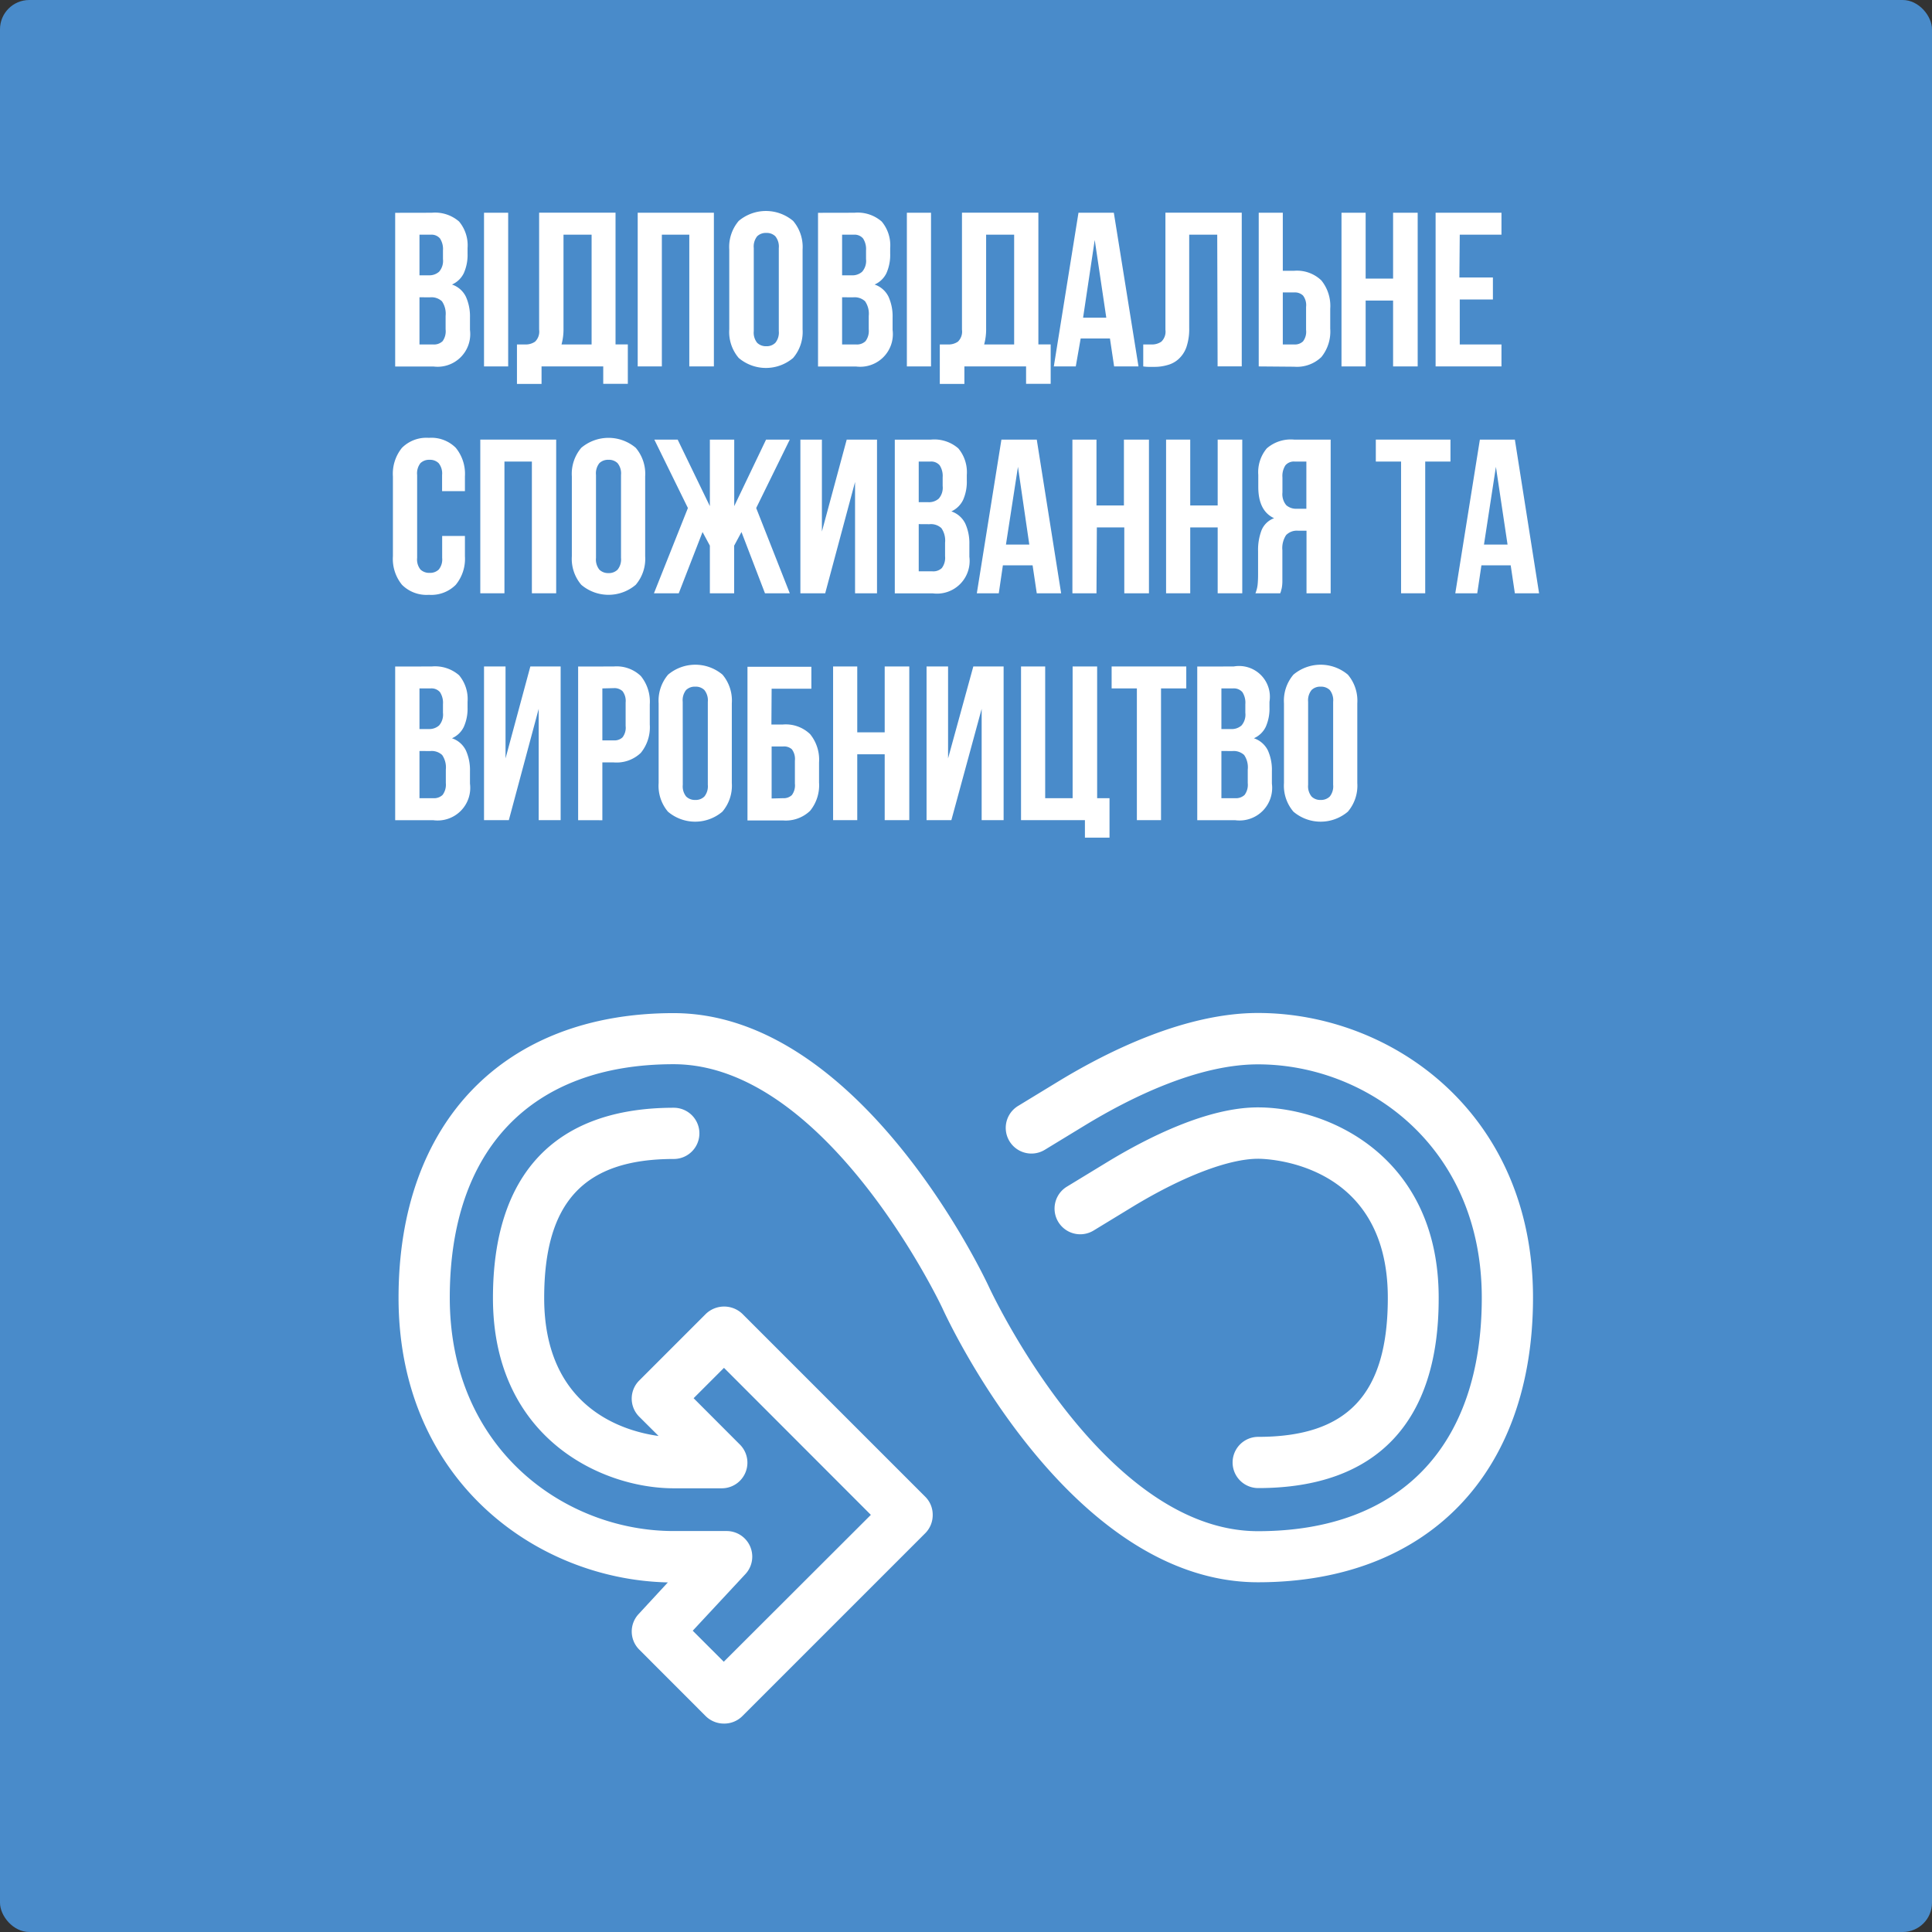 <svg id="Layer_1" data-name="Layer 1" xmlns="http://www.w3.org/2000/svg" viewBox="0 0 264 264"><rect x="0" y="0" width="264" height="264" fill="#333333" stroke="none"/><defs><style>.cls-1{fill:#498bca;}.cls-2{fill:#fff;}</style></defs><title>Staliy rozvitok_New_iconki_curves_</title><rect class="cls-1" width="264" height="264" rx="4"/><path class="cls-2" d="M59,29.07a5,5,0,0,1,3.73,1.2,5.06,5.06,0,0,1,1.16,3.63v.75a6.11,6.11,0,0,1-.51,2.67,3.24,3.24,0,0,1-1.62,1.56,3.28,3.28,0,0,1,1.9,1.66,6.5,6.5,0,0,1,.56,2.84v1.7a4.46,4.46,0,0,1-5,5H54v-21Zm-1.68,3v5.55h1.29A2,2,0,0,0,60,37.13a2.26,2.26,0,0,0,.53-1.73V34.23a2.66,2.66,0,0,0-.41-1.65,1.52,1.52,0,0,0-1.27-.51Zm0,8.55v6.45h1.89a1.68,1.68,0,0,0,1.27-.45A2.33,2.33,0,0,0,60.89,45V43.17a3,3,0,0,0-.5-2,2.08,2.08,0,0,0-1.63-.54Z"/><path class="cls-2" d="M66.14,29.07h3.3v21h-3.3Z"/><path class="cls-2" d="M70.64,47.07l.57,0h.57a2.24,2.24,0,0,0,1.33-.38,1.9,1.9,0,0,0,.56-1.63v-16H84.11v18h1.68v5.39H82.43V50.07H74v2.39H70.64ZM77,44.84a7.9,7.9,0,0,1-.27,2.23h4.11v-15H77Z"/><path class="cls-2" d="M90.44,50.07h-3.3v-21H97.55v21H94.19v-18H90.44Z"/><path class="cls-2" d="M99.65,34.11a5.5,5.5,0,0,1,1.29-3.92,5.77,5.77,0,0,1,7.44,0,5.5,5.5,0,0,1,1.29,3.92V45a5.47,5.47,0,0,1-1.29,3.91,5.74,5.74,0,0,1-7.44,0A5.47,5.47,0,0,1,99.65,45ZM103,45.24a2.22,2.22,0,0,0,.46,1.6,1.7,1.7,0,0,0,1.25.47,1.67,1.67,0,0,0,1.24-.47,2.22,2.22,0,0,0,.47-1.6V33.9a2.24,2.24,0,0,0-.47-1.61,1.67,1.67,0,0,0-1.24-.46,1.69,1.69,0,0,0-1.25.46A2.25,2.25,0,0,0,103,33.9Z"/><path class="cls-2" d="M116.75,29.07a5,5,0,0,1,3.73,1.2,5.06,5.06,0,0,1,1.16,3.63v.75a6.11,6.11,0,0,1-.51,2.67,3.24,3.24,0,0,1-1.62,1.56,3.28,3.28,0,0,1,1.9,1.66,6.5,6.5,0,0,1,.56,2.84v1.7a4.46,4.46,0,0,1-5,5h-5.19v-21Zm-1.68,3v5.55h1.29a2,2,0,0,0,1.45-.49,2.26,2.26,0,0,0,.53-1.73V34.23a2.66,2.66,0,0,0-.41-1.65,1.52,1.52,0,0,0-1.27-.51Zm0,8.55v6.45H117a1.68,1.68,0,0,0,1.27-.45,2.33,2.33,0,0,0,.44-1.62V43.17a3,3,0,0,0-.5-2,2.08,2.08,0,0,0-1.63-.54Z"/><path class="cls-2" d="M123.92,29.07h3.3v21h-3.3Z"/><path class="cls-2" d="M128.42,47.07l.57,0h.57a2.24,2.24,0,0,0,1.33-.38,1.9,1.9,0,0,0,.56-1.63v-16h10.44v18h1.68v5.39h-3.36V50.07h-8.43v2.39h-3.36Zm6.33-2.23a7.9,7.9,0,0,1-.27,2.23h4.1v-15h-3.83Z"/><path class="cls-2" d="M155.57,50.07h-3.33l-.57-3.82h-4L147,50.07h-3l3.37-21h4.83ZM148,43.41h3.17l-1.58-10.62Z"/><path class="cls-2" d="M166.33,32.07H162.5V44.84a7.66,7.66,0,0,1-.39,2.62,4,4,0,0,1-1.06,1.6,3.6,3.6,0,0,1-1.51.82,6.2,6.2,0,0,1-1.79.25H157a5.54,5.54,0,0,1-.78-.06v-3l.57,0h.56a2.25,2.25,0,0,0,1.34-.38,1.9,1.9,0,0,0,.56-1.63v-16h10.43v21h-3.3Z"/><path class="cls-2" d="M172,50.07v-21h3.29V37h1.56a4.81,4.81,0,0,1,3.71,1.32,5.53,5.53,0,0,1,1.21,3.87v2.73a5.53,5.53,0,0,1-1.21,3.87,4.81,4.81,0,0,1-3.71,1.32Zm4.85-3a1.61,1.61,0,0,0,1.2-.42,2.17,2.17,0,0,0,.42-1.57V41.94a2.16,2.16,0,0,0-.42-1.56,1.61,1.61,0,0,0-1.2-.42h-1.56v7.11Z"/><path class="cls-2" d="M186.61,50.07h-3.3v-21h3.3v9h3.75v-9h3.36v21h-3.36v-9h-3.75Z"/><path class="cls-2" d="M199.42,37.92H204v3h-4.53v6.15h5.7v3h-9v-21h9v3h-5.7Z"/><path class="cls-2" d="M63.53,73.24V76a5.6,5.6,0,0,1-1.25,3.91,4.72,4.72,0,0,1-3.67,1.37,4.74,4.74,0,0,1-3.68-1.37A5.6,5.6,0,0,1,53.69,76V65.11a5.62,5.62,0,0,1,1.24-3.92,4.73,4.73,0,0,1,3.68-1.36,4.71,4.71,0,0,1,3.67,1.36,5.63,5.63,0,0,1,1.25,3.92v2H60.41V64.9a2.24,2.24,0,0,0-.47-1.61,1.67,1.67,0,0,0-1.24-.46,1.69,1.69,0,0,0-1.25.46A2.25,2.25,0,0,0,57,64.9V76.24a2.17,2.17,0,0,0,.46,1.59,1.73,1.73,0,0,0,1.25.45,1.7,1.7,0,0,0,1.24-.45,2.17,2.17,0,0,0,.47-1.59v-3Z"/><path class="cls-2" d="M68.93,81.07h-3.3v-21H76v21H72.68v-18H68.93Z"/><path class="cls-2" d="M78.14,65.11a5.5,5.5,0,0,1,1.29-3.92,5.77,5.77,0,0,1,7.44,0,5.5,5.5,0,0,1,1.29,3.92V76a5.47,5.47,0,0,1-1.29,3.91,5.74,5.74,0,0,1-7.44,0A5.47,5.47,0,0,1,78.14,76Zm3.3,11.13a2.22,2.22,0,0,0,.46,1.6,1.7,1.7,0,0,0,1.25.47,1.67,1.67,0,0,0,1.24-.47,2.22,2.22,0,0,0,.47-1.6V64.9a2.24,2.24,0,0,0-.47-1.61,1.67,1.67,0,0,0-1.24-.46,1.69,1.69,0,0,0-1.25.46,2.25,2.25,0,0,0-.46,1.61Z"/><path class="cls-2" d="M92.75,81.07H89.36L94,69.42l-4.59-9.35H92.6L97,69.16V60.07h3.33v9.09l4.35-9.09h3.24l-4.59,9.35,4.59,11.65h-3.39l-3.21-8.37-1,1.86v6.51H97V74.56L96,72.7Z"/><path class="cls-2" d="M112.76,81.07h-3.39v-21h2.94V72.63l3.39-12.56h4.14v21h-3V65.86Z"/><path class="cls-2" d="M127.22,60.07a5,5,0,0,1,3.73,1.2,5.06,5.06,0,0,1,1.16,3.63v.75a6.11,6.11,0,0,1-.51,2.67A3.32,3.32,0,0,1,130,69.88a3.28,3.28,0,0,1,1.9,1.66,6.5,6.5,0,0,1,.56,2.84v1.7a4.46,4.46,0,0,1-5,5h-5.19v-21Zm-1.68,3v5.55h1.29a2,2,0,0,0,1.45-.49,2.26,2.26,0,0,0,.53-1.73V65.23a2.66,2.66,0,0,0-.41-1.65,1.52,1.52,0,0,0-1.27-.51Zm0,8.55v6.45h1.89a1.68,1.68,0,0,0,1.27-.45,2.33,2.33,0,0,0,.44-1.62V74.17a3,3,0,0,0-.5-2,2.08,2.08,0,0,0-1.63-.54Z"/><path class="cls-2" d="M145,81.07h-3.33l-.57-3.82h-4.06l-.56,3.82h-3l3.36-21h4.83Zm-7.54-6.66h3.19L139.1,63.79Z"/><path class="cls-2" d="M149.83,81.07h-3.29v-21h3.29v9h3.75v-9H157v21h-3.37v-9h-3.75Z"/><path class="cls-2" d="M162.64,81.07h-3.3v-21h3.3v9h3.75v-9h3.36v21h-3.36v-9h-3.75Z"/><path class="cls-2" d="M171.55,81.07a4.43,4.43,0,0,0,.3-1.19,13.46,13.46,0,0,0,.06-1.36V75.28a7.54,7.54,0,0,1,.47-2.81,2.94,2.94,0,0,1,1.72-1.66q-2.16-1-2.16-4.27V64.9a5.06,5.06,0,0,1,1.16-3.63,5,5,0,0,1,3.73-1.2h5v21h-3.3V72.52h-1.14a2.05,2.05,0,0,0-1.65.6,3.23,3.23,0,0,0-.51,2.07v3.3c0,.42,0,.76,0,1.05a5.72,5.72,0,0,1-.06.69,2.55,2.55,0,0,1-.11.44c0,.12-.08.26-.12.4Zm5.37-18a1.52,1.52,0,0,0-1.27.51,2.66,2.66,0,0,0-.41,1.65v2.06a2.33,2.33,0,0,0,.53,1.75,2.06,2.06,0,0,0,1.45.48h1.29V63.07Z"/><path class="cls-2" d="M188,60.07h10.2v3h-3.45v18h-3.3v-18H188Z"/><path class="cls-2" d="M210.31,81.07H207l-.57-3.82h-4l-.57,3.82h-3l3.36-21H207Zm-7.53-6.66H206l-1.59-10.62Z"/><path class="cls-2" d="M59,91.07a5,5,0,0,1,3.73,1.2,5.06,5.06,0,0,1,1.16,3.63v.75a6.11,6.11,0,0,1-.51,2.67,3.24,3.24,0,0,1-1.62,1.56,3.28,3.28,0,0,1,1.9,1.66,6.5,6.5,0,0,1,.56,2.84v1.7a4.46,4.46,0,0,1-5,5H54v-21Zm-1.68,3v5.55h1.29A2,2,0,0,0,60,99.13a2.26,2.26,0,0,0,.53-1.73V96.23a2.66,2.66,0,0,0-.41-1.65,1.52,1.52,0,0,0-1.27-.51Zm0,8.55v6.45h1.89a1.68,1.68,0,0,0,1.27-.45,2.33,2.33,0,0,0,.44-1.62v-1.83a3,3,0,0,0-.5-2,2.08,2.08,0,0,0-1.63-.54Z"/><path class="cls-2" d="M69.53,112.07H66.14v-21h2.94v12.56l3.39-12.56h4.14v21h-3V96.86Z"/><path class="cls-2" d="M83.87,91.07a4.78,4.78,0,0,1,3.7,1.31,5.56,5.56,0,0,1,1.22,3.87V99a5.53,5.53,0,0,1-1.22,3.87,4.78,4.78,0,0,1-3.7,1.31H82.31v7.9H79v-21Zm-1.56,3v7.1h1.56a1.58,1.58,0,0,0,1.2-.42,2.16,2.16,0,0,0,.42-1.55V96a2.2,2.2,0,0,0-.42-1.55,1.62,1.62,0,0,0-1.2-.42Z"/><path class="cls-2" d="M90,96.11a5.5,5.5,0,0,1,1.29-3.92,5.77,5.77,0,0,1,7.44,0A5.5,5.5,0,0,1,100,96.11V107a5.47,5.47,0,0,1-1.29,3.91,5.74,5.74,0,0,1-7.44,0A5.47,5.47,0,0,1,90,107Zm3.3,11.13a2.22,2.22,0,0,0,.46,1.6,1.7,1.7,0,0,0,1.25.47,1.67,1.67,0,0,0,1.24-.47,2.22,2.22,0,0,0,.47-1.6V95.9a2.24,2.24,0,0,0-.47-1.61A1.67,1.67,0,0,0,95,93.83a1.69,1.69,0,0,0-1.25.46,2.25,2.25,0,0,0-.46,1.61Z"/><path class="cls-2" d="M105.41,99H107a4.79,4.79,0,0,1,3.7,1.32,5.53,5.53,0,0,1,1.22,3.87v2.73a5.53,5.53,0,0,1-1.22,3.87,4.79,4.79,0,0,1-3.7,1.32h-4.86v-21h8.73v3h-5.43ZM107,109.07a1.62,1.62,0,0,0,1.2-.42,2.22,2.22,0,0,0,.42-1.57v-3.14a2.21,2.21,0,0,0-.42-1.56A1.62,1.62,0,0,0,107,102h-1.56v7.11Z"/><path class="cls-2" d="M117.14,112.07h-3.3v-21h3.3v9h3.75v-9h3.36v21h-3.36v-9h-3.75Z"/><path class="cls-2" d="M130,112.07h-3.39v-21h2.94v12.56L133,91.07h4.14v21h-3V96.86Z"/><path class="cls-2" d="M142.82,109.07h3.75v-18h3.35v18h1.69v5.39h-3.36v-2.39h-8.73v-21h3.3Z"/><path class="cls-2" d="M151.9,91.07h10.2v3h-3.45v18h-3.3v-18H151.9Z"/><path class="cls-2" d="M168.58,91.07a4.21,4.21,0,0,1,4.89,4.83v.75a6.11,6.11,0,0,1-.51,2.67,3.24,3.24,0,0,1-1.62,1.56,3.3,3.3,0,0,1,1.91,1.66,6.51,6.51,0,0,1,.55,2.84v1.7a4.46,4.46,0,0,1-5,5H163.6v-21Zm-1.68,3v5.55h1.29a2,2,0,0,0,1.46-.49,2.26,2.26,0,0,0,.52-1.73V96.23a2.67,2.67,0,0,0-.4-1.65,1.54,1.54,0,0,0-1.28-.51Zm0,8.55v6.45h1.89a1.71,1.71,0,0,0,1.28-.45,2.33,2.33,0,0,0,.43-1.62v-1.83a3,3,0,0,0-.49-2,2.1,2.1,0,0,0-1.63-.54Z"/><path class="cls-2" d="M175.45,96.11a5.5,5.5,0,0,1,1.29-3.92,5.77,5.77,0,0,1,7.44,0,5.5,5.5,0,0,1,1.29,3.92V107a5.47,5.47,0,0,1-1.29,3.91,5.74,5.74,0,0,1-7.44,0,5.47,5.47,0,0,1-1.29-3.91Zm3.3,11.13a2.22,2.22,0,0,0,.47,1.6,1.67,1.67,0,0,0,1.24.47,1.7,1.7,0,0,0,1.25-.47,2.22,2.22,0,0,0,.46-1.6V95.9a2.25,2.25,0,0,0-.46-1.61,1.69,1.69,0,0,0-1.25-.46,1.67,1.67,0,0,0-1.24.46,2.24,2.24,0,0,0-.47,1.61Z"/><path class="cls-2" d="M98.93,235.52h0a3.54,3.54,0,0,1-2.48-1l-9.1-9.11a3.49,3.49,0,0,1-.09-4.85l4-4.33c-18-.39-36.8-14-36.8-38.89,0-24,14.4-38.9,37.58-38.9,25.44,0,42.39,35.9,43.1,37.42.17.36,15.47,33.37,36.76,33.37,19.43,0,30.58-11.62,30.58-31.89,0-20.72-15.76-31.9-30.58-31.9-8.22,0-17.39,4.53-23.64,8.33l-5.5,3.35a3.5,3.5,0,1,1-3.64-6l5.5-3.35c7-4.26,17.44-9.35,27.28-9.35,18.22,0,37.58,13.63,37.58,38.9,0,24-14.4,38.89-37.58,38.89-25.8,0-42.42-35.91-43.12-37.44-.14-.31-15.77-33.35-36.74-33.35-19.43,0-30.58,11.63-30.58,31.9,0,20.72,15.76,31.89,30.58,31.89h7.25a3.5,3.5,0,0,1,2.56,5.89l-7.19,7.73,4.24,4.24L119,207,98.93,186.91l-4.15,4.15,6.3,6.31a3.5,3.5,0,0,1-2.48,6H92.07c-9.93,0-24.71-6.93-24.71-26,0-17,8.55-26,24.71-26a3.5,3.5,0,0,1,0,7c-12.25,0-17.71,5.87-17.71,19,0,15.08,10.93,18.21,15.63,18.85l-2.64-2.63a3.49,3.49,0,0,1,0-4.95l9.1-9.1a3.61,3.61,0,0,1,5,0l25,25a3.46,3.46,0,0,1,1,2.47,3.5,3.5,0,0,1-1,2.48l-25,25A3.5,3.5,0,0,1,98.93,235.52Z"/><path class="cls-2" d="M171.93,203.34a3.5,3.5,0,0,1,0-7c12.25,0,17.71-5.86,17.71-19,0-18.81-17-19-17.71-19-4,0-10.2,2.36-17,6.46l-5.5,3.35a3.5,3.5,0,0,1-3.64-6l5.5-3.35c5.61-3.41,13.74-7.48,20.59-7.48,9.93,0,24.71,6.93,24.71,26C196.64,194.34,188.09,203.34,171.93,203.34Z"/></svg>